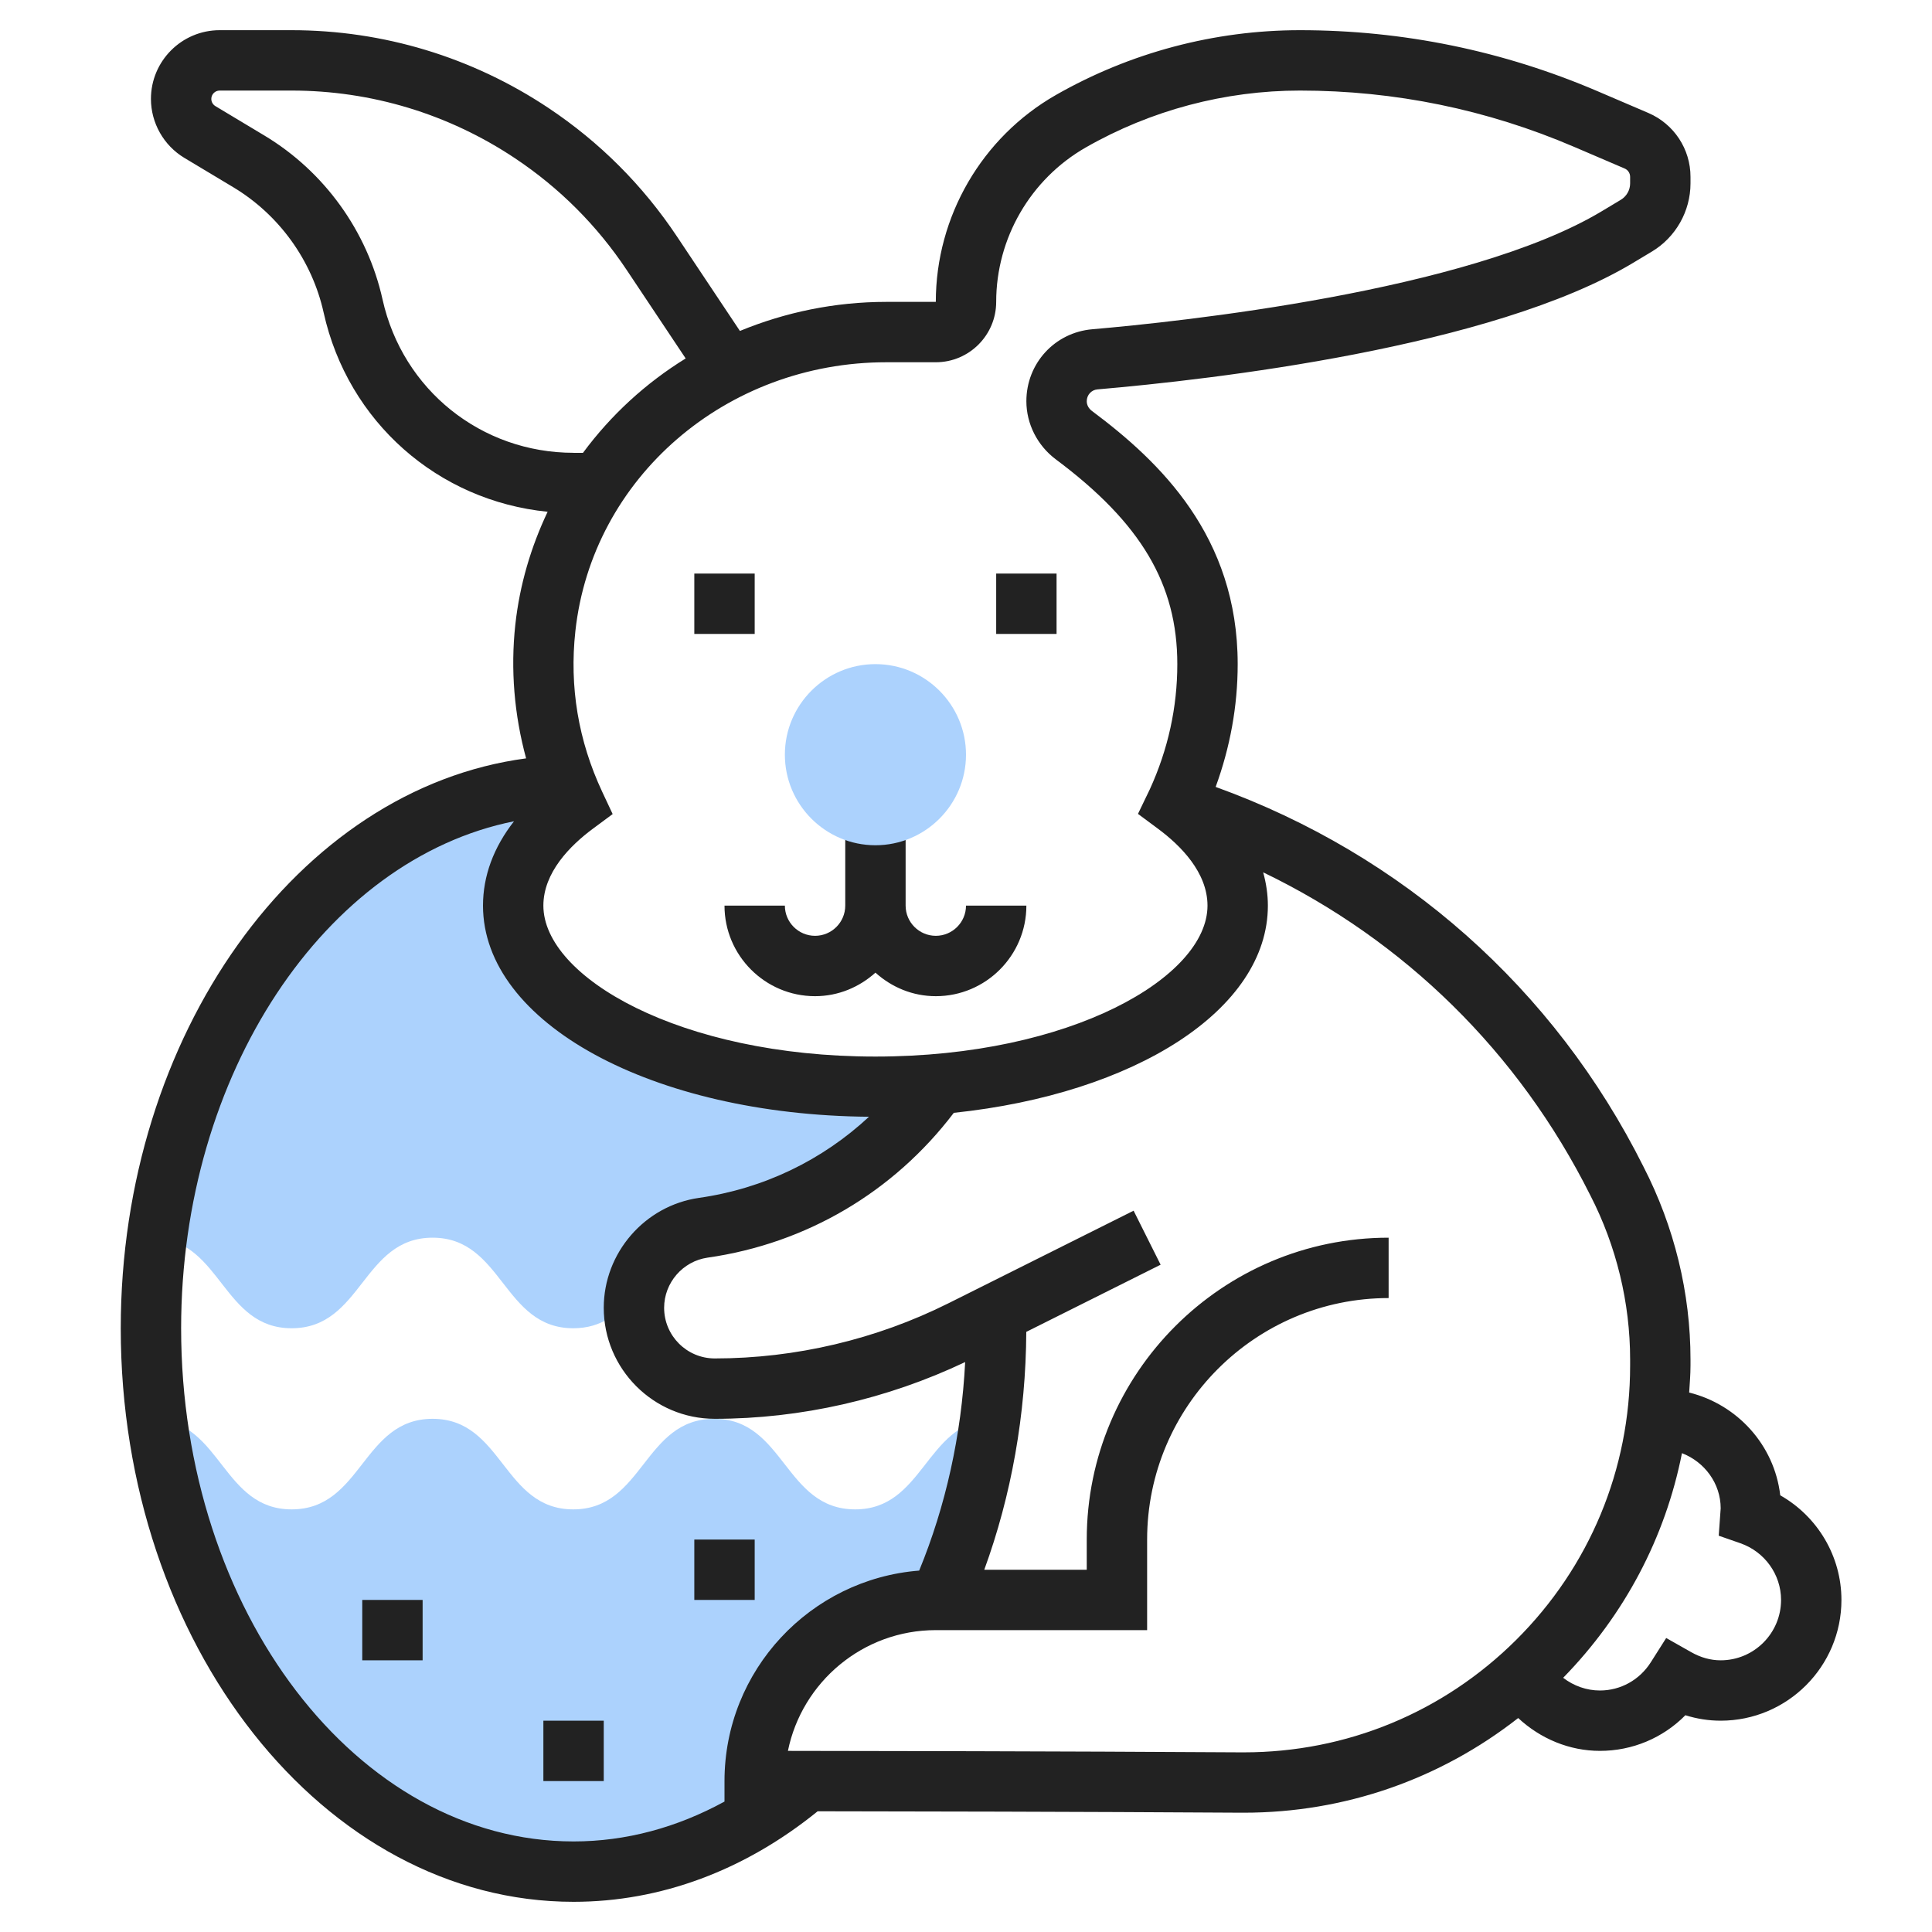 <svg xmlns="http://www.w3.org/2000/svg" width="64" height="64" viewBox="0 0 64 64" fill="none"><path d="M32.8 47.01C32.52 49.16 31.95 51.18 31.13 53H31C29.34 53 27.84 53.67 26.76 54.76C25.67 55.84 25 57.34 25 59C25 59 25.64 59 26.74 59C24.52 60.9 21.86 62 19 62C12.07 62 6.31 55.52 5.2 47.01C7.33 47.17 7.4 50 9.66 50C12 50 12 47 14.33 47C16.66 47 16.66 50 18.99 50C21.32 50 21.32 47 23.66 47C25.99 47 25.99 50 28.33 50C30.59 50 30.66 47.17 32.8 47.01Z" fill="#ACD2FD"></path><path d="M29 36C29.68 36 30.34 35.97 30.99 35.91L31 36L30.85 36.2C29.02 38.63 26.31 40.24 23.3 40.67C22.64 40.76 22.06 41.1 21.66 41.57C21.33 41.94 21.11 42.41 21.03 42.91H21C20.51 43.5 19.94 44 18.99 44C16.66 44 16.66 41 14.33 41C12 41 12 44 9.66 44C7.4 44 7.33 41.17 5.2 41.01C6.24 32.9 11.51 26.63 18 26.05L18.69 25.79C18.79 26.08 18.91 26.37 19.04 26.65C17.75 27.61 17 28.76 17 30C17 33.31 22.37 36 29 36Z" fill="#ACD2FD"></path><path d="M27 33C27.771 33 28.468 32.699 29 32.22C29.532 32.7 30.229 33 31 33C32.654 33 34 31.654 34 30H32C32 30.551 31.551 31 31 31C30.449 31 30 30.551 30 30V27H28V30C28 30.551 27.551 31 27 31C26.449 31 26 30.551 26 30H24C24 31.654 25.346 33 27 33Z" fill="#222222"></path><path d="M35 19H33V21H35V19Z" fill="#222222"></path><path d="M25 19H23V21H25V19Z" fill="#222222"></path><path d="M58.973 49.534C58.779 47.869 57.552 46.526 55.956 46.13C55.974 45.833 56 45.537 56 45.237V45.034C56 42.839 55.468 40.644 54.442 38.648C51.486 32.737 46.462 28.304 40.27 26.068C40.748 24.758 41 23.395 41 22C41 17.761 38.42 15.292 36.174 13.615C36.063 13.533 36 13.415 36 13.291C36 13.085 36.152 12.916 36.355 12.899C40.131 12.574 49.419 11.514 54.089 8.713L54.722 8.333C55.51 7.86 56 6.996 56 6.076V5.858C56 4.937 55.453 4.107 54.604 3.742L52.932 3.026C49.796 1.682 46.475 1 43.062 1C40.231 1 37.435 1.743 34.977 3.147C32.524 4.549 31 7.174 31 10H29.362C27.642 10 26.004 10.348 24.511 10.963L22.424 7.832C21.295 6.138 19.863 4.706 18.169 3.577C15.639 1.891 12.696 1 9.657 1H7.277C6.021 1 5 2.021 5 3.277C5 4.072 5.424 4.82 6.105 5.229L7.727 6.202C9.246 7.114 10.337 8.627 10.721 10.356C11.527 13.984 14.515 16.592 18.141 16.953C17.593 18.108 17.217 19.36 17.071 20.689C16.908 22.18 17.036 23.682 17.428 25.122C9.863 26.124 4 34.288 4 44C4 54.477 10.729 63 19 63C21.889 63 24.673 61.958 27.086 60.001C30.033 60.004 35.668 60.014 41.111 60.048C41.143 60.048 41.174 60.048 41.205 60.048C44.541 60.048 47.702 58.94 50.292 56.912C51.028 57.597 51.987 58 53 58C54.079 58 55.089 57.57 55.831 56.819C56.211 56.939 56.602 57 57 57C59.206 57 61 55.206 61 53C61 51.552 60.209 50.235 58.973 49.534ZM31 12C32.103 12 33 11.103 33 10C33 7.891 34.138 5.93 35.969 4.884C38.125 3.651 40.579 3 43.062 3C46.203 3 49.258 3.627 52.145 4.865L53.816 5.581C53.928 5.628 54 5.737 54 5.858V6.076C54 6.297 53.882 6.504 53.693 6.618L53.06 6.998C48.627 9.658 39.021 10.663 36.183 10.907C34.938 11.014 34 12.039 34 13.291C34 14.041 34.365 14.761 34.977 15.218C37.797 17.322 39 19.351 39 22C39 23.43 38.694 24.824 38.091 26.143L37.697 26.961L38.362 27.454C39.109 28.008 40 28.9 40 30C40 32.365 35.482 35 29 35C22.518 35 18 32.365 18 30C18 28.9 18.891 28.008 19.638 27.454L20.295 26.967L19.948 26.227C19.157 24.538 18.858 22.748 19.06 20.907C19.615 15.829 24.044 12 29.362 12H31ZM19.003 15C15.941 15 13.338 12.912 12.673 9.923C12.171 7.661 10.743 5.68 8.756 4.488L7.135 3.515C7.052 3.465 7 3.374 7 3.277C7 3.124 7.124 3 7.277 3H9.657C12.3 3 14.859 3.775 17.058 5.241C18.532 6.223 19.777 7.468 20.759 8.942L22.714 11.874C21.384 12.694 20.231 13.757 19.312 15.001H19.003V15ZM6 44C6 35.577 10.765 28.461 17.027 27.206C16.351 28.071 16 29.016 16 30C16 33.887 21.601 36.935 28.787 36.994C27.238 38.435 25.295 39.376 23.157 39.681C21.357 39.938 20 41.504 20 43.322C20 45.35 21.65 47 23.678 47C26.535 47 29.392 46.346 31.972 45.12C31.85 47.541 31.326 49.896 30.449 52.028C26.846 52.311 24 55.326 24 59V59.679C22.424 60.542 20.731 61 19 61C11.832 61 6 53.374 6 44ZM41.204 58.049C41.177 58.049 41.15 58.049 41.123 58.049C34.989 58.011 28.605 58.002 26.101 58C26.565 55.72 28.585 54 31 54H38V51C38 46.589 41.589 43 46 43V41C40.486 41 36 45.486 36 51V52H32.605C33.503 49.543 33.983 46.852 33.997 44.12L38.447 41.895L37.552 40.106L31.418 43.173C29.028 44.368 26.352 45 23.678 45C22.752 45 22 44.248 22 43.322C22 42.492 22.619 41.779 23.44 41.661C26.709 41.195 29.6 39.491 31.596 36.864C37.601 36.233 42 33.445 42 30C42 29.626 41.944 29.258 41.844 28.897C46.513 31.148 50.303 34.842 52.684 39.602C53.545 41.277 54 43.156 54 45.035V45.238C54 48.677 52.657 51.906 50.219 54.33C47.803 56.729 44.605 58.049 41.204 58.049ZM57 55C56.667 55 56.339 54.909 56.023 54.73L55.195 54.261L54.685 55.065C54.314 55.65 53.684 56 53 56C52.556 56 52.129 55.847 51.782 55.579C53.813 53.5 55.166 50.932 55.717 48.138C56.466 48.426 57 49.142 57 49.965L56.935 50.872L57.653 51.122C58.458 51.403 59 52.158 59 53C59 54.103 58.103 55 57 55Z" fill="#222222"></path><path d="M14 53H12V55H14V53Z" fill="#222222"></path><path d="M25 51H23V53H25V51Z" fill="#222222"></path><path d="M20 57H18V59H20V57Z" fill="#222222"></path><path d="M29 28C27.346 28 26 26.654 26 25C26 23.346 27.346 22 29 22C30.654 22 32 23.346 32 25C32 26.654 30.654 28 29 28Z" fill="#ACD2FD"></path></svg>